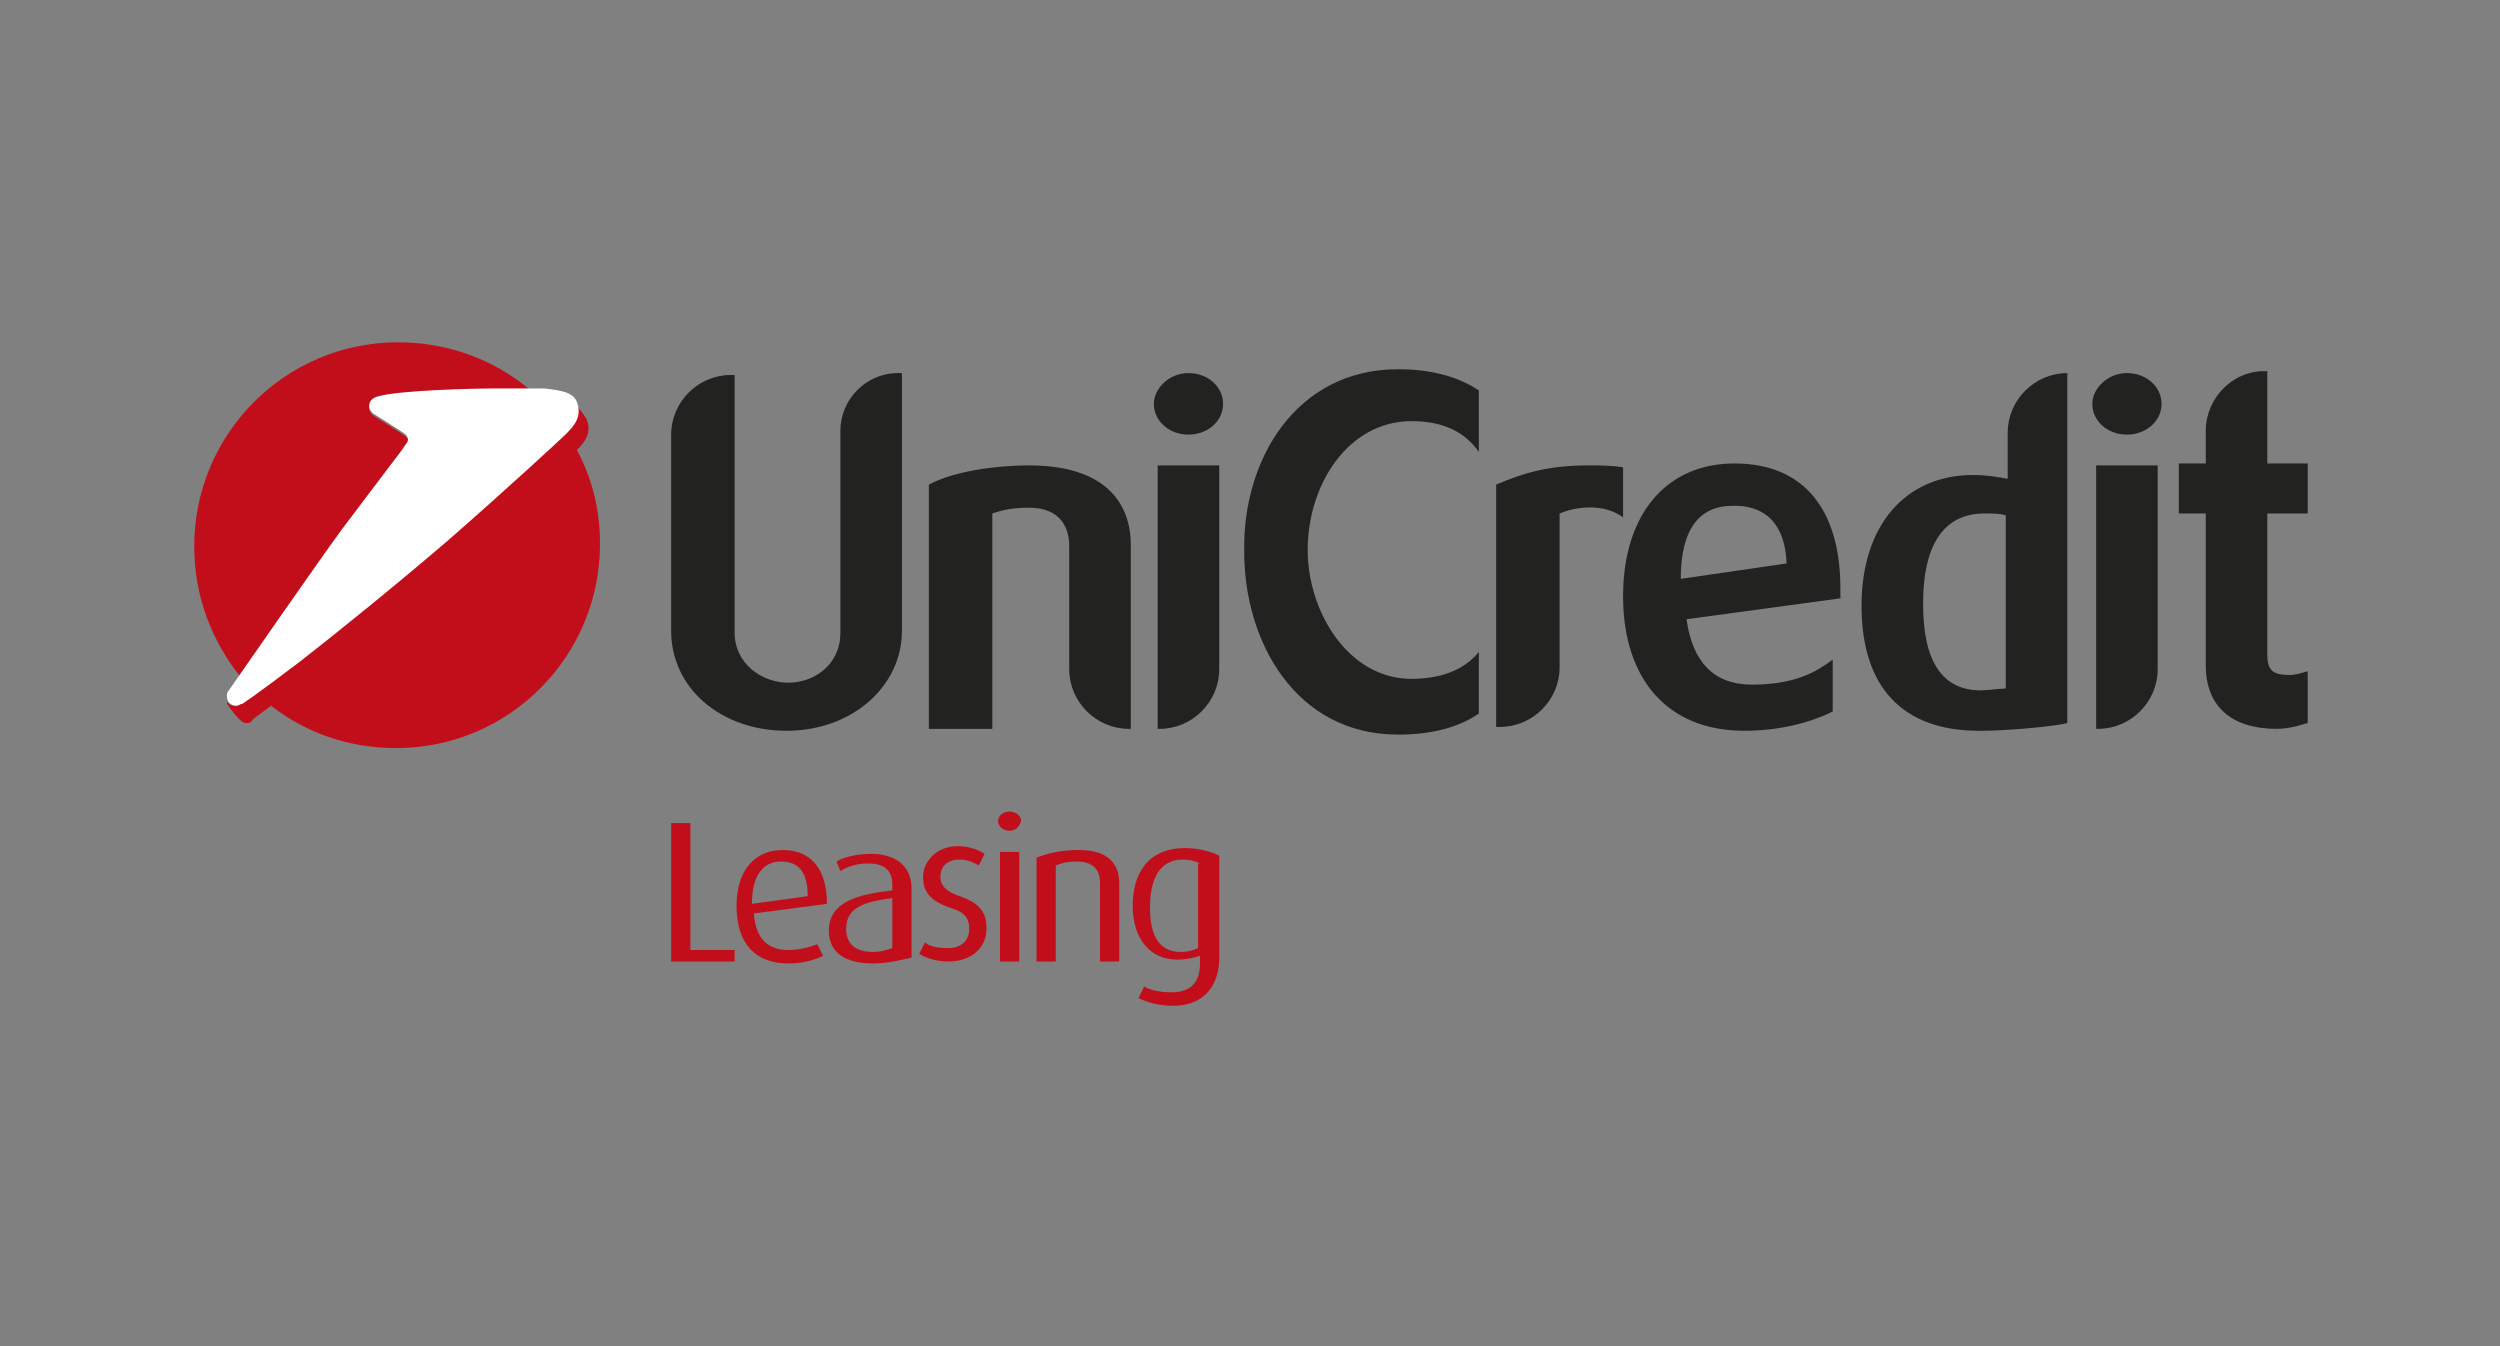 <?xml version="1.0" encoding="utf-8"?>
<!-- Generator: Adobe Illustrator 24.3.0, SVG Export Plug-In . SVG Version: 6.00 Build 0)  -->
<svg version="1.1" id="Vrstva_2_1_" xmlns="http://www.w3.org/2000/svg" xmlns:xlink="http://www.w3.org/1999/xlink" x="0px"
	 y="0px" viewBox="0 0 130 70" style="enable-background:new 0 0 130 70;" xml:space="preserve">
<rect x="0" y="0" width="130" height="70" fill="#808080" stroke="none"/>
<style type="text/css">
	.st0{fill:#222221;}
	.st1{fill-rule:evenodd;clip-rule:evenodd;fill:#C20E1A;}
	.st2{fill-rule:evenodd;clip-rule:evenodd;fill:#FFFFFF;}
	.st3{fill:#C20E1A;}
</style>
<g>
	<g>
		<g>
			<path class="st0" d="M46.9,19.4v13.4c0,2.9-2.6,5.2-6,5.2c-3.4,0-6-2.2-6-5.2V22.6c0-1.7,1.4-3.1,3.1-3.1h0.2v13.4
				c0,1.6,1.4,2.6,2.8,2.6c1.3,0,2.7-0.9,2.7-2.6V22.4c0-1.6,1.3-3,3-3H46.9z"/>
			<path class="st0" d="M53.5,24.2c4.6,0,5.3,2.6,5.3,4.1v9.6h-0.1c-1.7,0-3.1-1.4-3.1-3.1v-6.4c0-0.9-0.4-2-2.1-2
				c-0.8,0-1.3,0.1-1.9,0.3c0,0.2,0,11.2,0,11.2h-3.3V25.2C49.6,24.5,51.8,24.2,53.5,24.2z"/>
			<path class="st0" d="M61.8,19.4c1,0,1.8,0.7,1.8,1.6c0,0.9-0.8,1.6-1.8,1.6c-1,0-1.8-0.7-1.8-1.6C60,20.2,60.8,19.4,61.8,19.4z
				 M63.4,24.2v10.6c0,1.7-1.4,3.1-3.1,3.1h-0.1V24.2H63.4z"/>
			<path class="st0" d="M72.7,19.2c1.5,0,3,0.3,4.2,1.1v3.2c-0.7-1-1.8-1.6-3.5-1.6c-3.3,0-5.4,3.3-5.4,6.7c0,3.2,2.1,6.7,5.4,6.7
				c1.4,0,2.7-0.4,3.5-1.4v3.2c-1,0.7-2.4,1.1-4.2,1.1c-5.3,0-8-4.8-8-9.5C64.6,23.9,67.4,19.2,72.7,19.2z"/>
			<path class="st0" d="M82.6,24.2c0.5,0,1.2,0,1.8,0.1v2.6c-1.1-0.8-2.6-0.5-3.3-0.2v8c0,1.7-1.4,3.1-3.1,3.1h-0.2V25.2
				C79.2,24.6,80.5,24.2,82.6,24.2z"/>
			<path class="st0" d="M95.8,31.1l-8.1,1.1c0.3,2.2,1.4,3.4,3.4,3.4c2.3,0,3.4-0.7,4.2-1.3V37c-0.8,0.4-2.4,1-4.6,1
				c-4,0-6.3-2.7-6.3-7c0-4.2,2.2-6.9,5.8-6.9c3.6,0,5.5,2.4,5.5,6.5V31.1z M92.9,29.3c-0.1-2.7-1.8-3-2.7-3h-0.1
				c-1.8,0-2.7,1.3-2.7,3.8L92.9,29.3z"/>
			<path class="st0" d="M107.5,19.4v18.2c-0.8,0.2-3.3,0.4-4.4,0.4h-0.2c-4,0-6.1-2.3-6.1-6.5c0-4.2,2.3-6.8,5.8-6.8
				c0.7,0,1.3,0.1,1.8,0.2v-2.4c0-1.7,1.4-3.1,3.1-3.1H107.5z M104.3,26.8c-0.3-0.1-0.7-0.1-1.1-0.1c-2.7,0-3.2,2.6-3.2,4.7
				c0,3,1,4.5,3,4.5c0.3,0,1.1-0.1,1.3-0.1V26.8z"/>
			<path class="st0" d="M110.6,19.4c1,0,1.8,0.7,1.8,1.6c0,0.9-0.8,1.6-1.8,1.6c-1,0-1.8-0.7-1.8-1.6
				C108.8,20.2,109.6,19.4,110.6,19.4z M112.2,24.2v10.6c0,1.7-1.4,3.1-3.1,3.1H109V24.2H112.2z"/>
			<path class="st0" d="M117.9,19.4v4.7h2.1v2.6h-2.1V34c0,0.9,0.3,1.1,1.2,1.1c0.2,0,0.6-0.1,0.9-0.2v2.7c-0.1,0-0.8,0.3-1.6,0.3
				c-2.4,0-3.7-1.2-3.7-3.3v-7.9h-1.4v-2.6h1.4v-1.7c0-1.7,1.4-3.1,3-3.1H117.9z"/>
		</g>
		<g>
			<g>
				<path class="st1" d="M21.1,23.2C21.1,23.1,21.1,23.1,21.1,23.2c0.2-0.3,0.1-0.4,0-0.5c-0.1-0.1-1.7-1.1-1.7-1.1
					c-0.1-0.1-0.2-0.2-0.2-0.4c0-0.2,0.1-0.4,0.5-0.5c1.1-0.3,4.8-0.4,6-0.4c0.4,0,1.2,0,1.9,0l0,0c-1.9-1.6-4.3-2.5-6.9-2.5
					c-5.9,0-10.6,4.8-10.6,10.6c0,2.6,0.9,4.9,2.4,6.8l0,0c1.3-1.9,4.6-6.6,5.4-7.6c0.8-1.1,2.7-3.6,3.1-4l0,0L21.1,23.2z"/>
				<path class="st1" d="M14.1,36.7c1.8,1.4,4,2.2,6.5,2.2c5.9,0,10.6-4.8,10.6-10.6c0-1.8-0.4-3.4-1.2-4.9l0,0
					c0.4-0.4,0.8-0.9,0.5-1.6c-0.1-0.2-0.5-0.7-0.6-0.8l0,0c0.3,0.8-0.3,1.3-0.6,1.6c-0.2,0.2-2.9,2.7-6.1,5.5
					c-2.8,2.4-5.9,4.9-7.7,6.3c-2.5,1.9-3,2.2-3,2.2c-0.1,0-0.2,0.1-0.3,0.1c-0.2,0-0.3-0.1-0.4-0.2l0,0c0,0,0,0.1,0,0.1
					c0.3,0.4,0.7,1,1,1c0.1,0,0.2,0,0.3-0.1C13.1,37.4,13.3,37.3,14.1,36.7L14.1,36.7z"/>
			</g>
			<path class="st2" d="M21.1,23.1c0.2-0.2,0.1-0.4,0-0.5c-0.1-0.1-1.7-1.1-1.7-1.1c-0.1-0.1-0.2-0.2-0.2-0.4c0-0.2,0.1-0.4,0.5-0.5
				c1.1-0.3,4.8-0.4,6-0.4c0.6,0,1.8,0,2.6,0c0.9,0.1,1.5,0.2,1.7,0.7c0.3,0.8-0.2,1.3-0.6,1.7c-0.2,0.2-2.9,2.7-6.1,5.5
				c-2.8,2.4-5.9,4.9-7.7,6.3c-2.5,1.9-3,2.2-3,2.2c-0.1,0-0.2,0.1-0.3,0.1c-0.3,0-0.5-0.2-0.5-0.5c0-0.1,0-0.2,0.1-0.3
				c0,0,5-7.2,5.9-8.4c0.9-1.2,3.1-4.1,3.1-4.1S20.9,23.4,21.1,23.1z"/>
		</g>
	</g>
	<g>
		<path class="st3" d="M34.9,50v-7.2h1v6.6h2.3V50H34.9z"/>
		<path class="st3" d="M39.2,47.5c0.1,1.3,0.7,1.9,1.8,1.9c0.7,0,1.2-0.2,1.5-0.3l0.3,0.6c-0.4,0.2-1,0.4-1.8,0.4
			c-1.6,0-2.7-0.9-2.7-3c0-1.9,1-2.9,2.4-2.9c1.4,0,2.3,0.9,2.3,2.8L39.2,47.5z M40.6,44.8c-0.9,0-1.5,0.7-1.5,2.2l2.9-0.4
			C42,45.3,41.5,44.8,40.6,44.8z"/>
		<path class="st3" d="M45.4,50.1c-1.5,0-2.3-0.6-2.3-1.7c0-1.5,1.5-1.9,3.3-2.1v-0.3c0-0.9-0.6-1.1-1.3-1.1c-0.6,0-1.1,0.2-1.4,0.4
			l-0.2-0.5c0.3-0.2,1-0.4,1.8-0.4c1.1,0,2.1,0.5,2.1,1.8v3.6C46.9,49.9,46.2,50.1,45.4,50.1z M46.4,46.7c-1.5,0.2-2.4,0.5-2.4,1.6
			c0,0.8,0.5,1.2,1.4,1.2c0.4,0,0.7-0.1,1-0.2V46.7z"/>
		<path class="st3" d="M49.3,50c-0.6,0-1.2-0.2-1.5-0.4l0.3-0.6c0.2,0.2,0.6,0.3,1.2,0.3c0.7,0,1.1-0.4,1.1-1c0-0.6-0.3-0.9-1-1.1
			c-1.2-0.4-1.4-1-1.4-1.6c0-0.8,0.7-1.6,1.8-1.6c0.6,0,1.1,0.2,1.4,0.4l-0.3,0.6c-0.2-0.1-0.5-0.3-1-0.3c-0.7,0-1,0.4-1,0.9
			c0,0.5,0.4,0.8,1,1c1.2,0.4,1.4,1,1.4,1.7C51.3,49.2,50.6,50,49.3,50z"/>
		<path class="st3" d="M52.5,43.2c-0.3,0-0.6-0.2-0.6-0.5c0-0.3,0.3-0.5,0.6-0.5c0.3,0,0.6,0.2,0.6,0.5C53,43,52.8,43.2,52.5,43.2z
			 M52,50v-5.7h1V50H52z"/>
		<path class="st3" d="M57.2,50v-4.1c0-0.5-0.2-1.1-1.2-1.1c-0.6,0-0.8,0.1-1.1,0.2v5h-1v-5.4c0.5-0.2,1.2-0.4,2.2-0.4
			c1.7,0,2.1,0.9,2.1,1.7V50H57.2z"/>
		<path class="st3" d="M61,52.3c-0.8,0-1.4-0.2-1.8-0.4l0.3-0.6c0.3,0.2,0.9,0.3,1.4,0.3c1.1,0,1.5-0.6,1.5-1.5v-0.4
			c-0.3,0.1-0.7,0.2-1.2,0.2c-1.4,0-2.3-1.1-2.3-2.8c0-1.8,0.9-3,2.7-3c0.8,0,1.4,0.2,1.8,0.4v5.5C63.3,51.5,62.4,52.3,61,52.3z
			 M62.4,44.9c-0.2-0.1-0.5-0.2-0.9-0.2c-1.2,0-1.7,1-1.7,2.5c0,1.5,0.5,2.3,1.6,2.3c0.4,0,0.7-0.1,0.9-0.2V44.9z"/>
	</g>
</g>
</svg>
